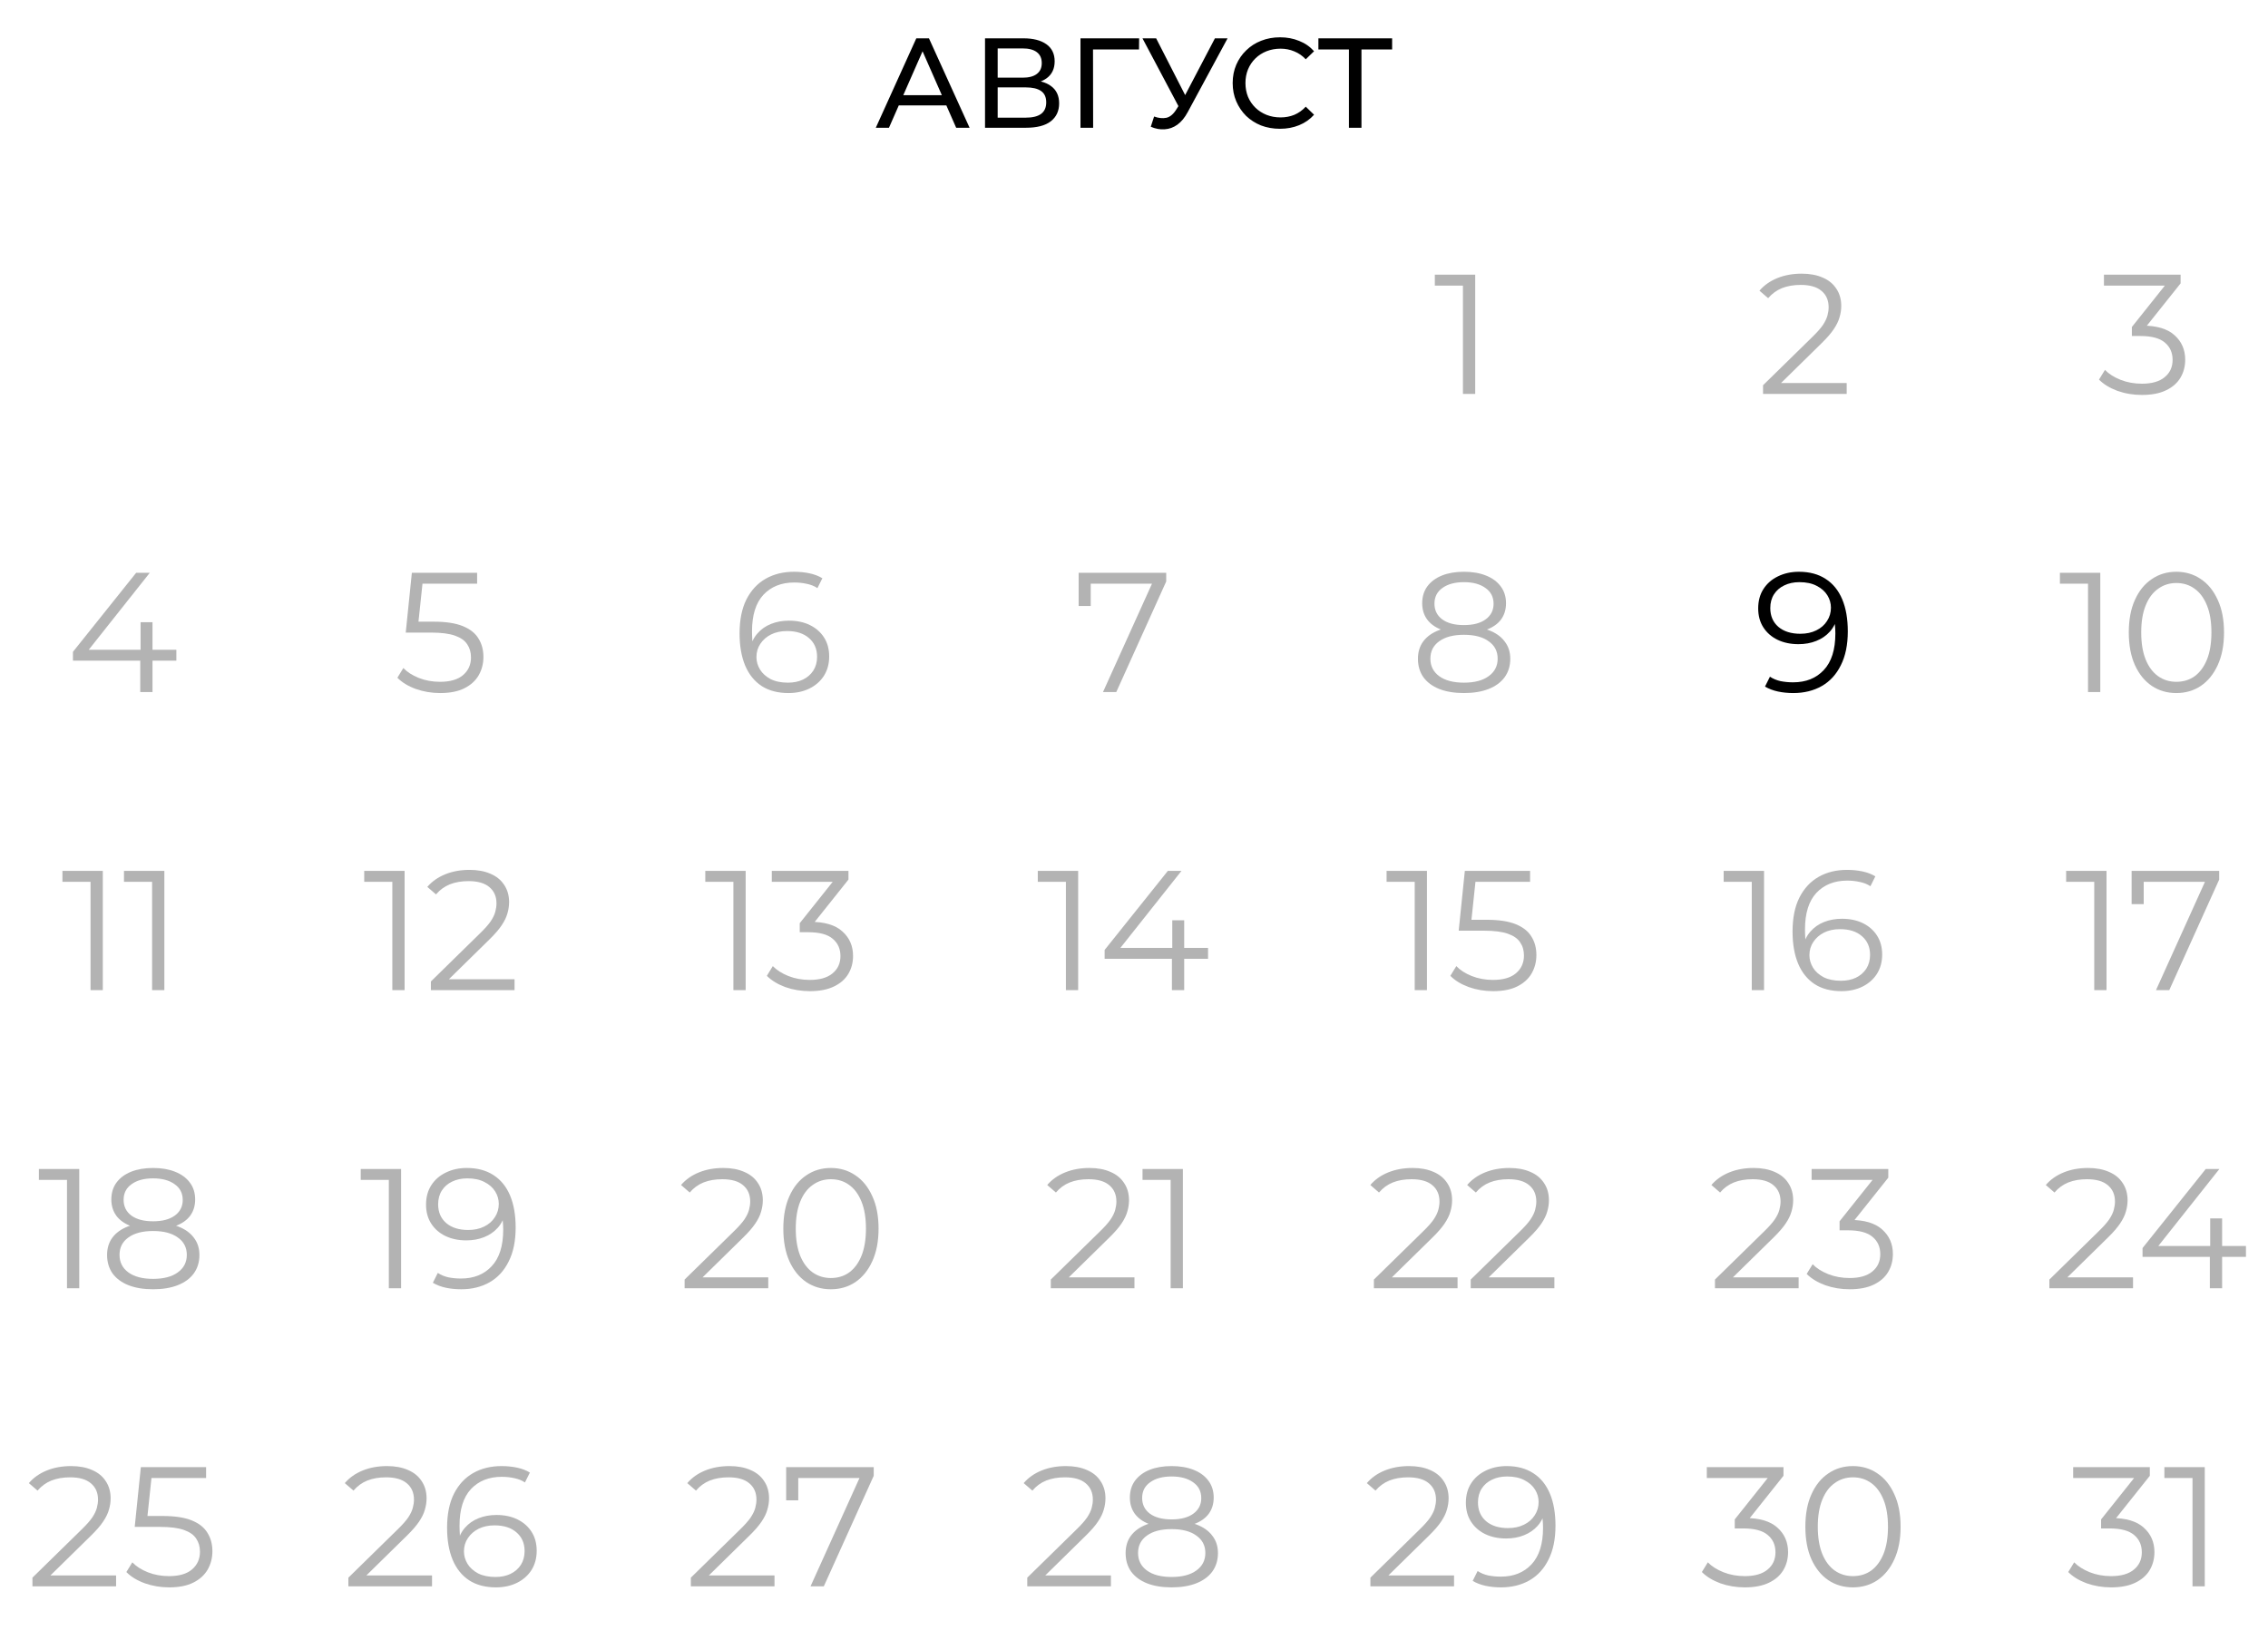 <?xml version="1.0" encoding="UTF-8"?> <svg xmlns="http://www.w3.org/2000/svg" width="213" height="155" viewBox="0 0 213 155" fill="none"><path d="M82.251 12L86.055 3.6H87.243L91.059 12H89.799L86.403 4.272H86.883L83.487 12H82.251ZM83.871 9.9L84.195 8.94H88.923L89.271 9.9H83.871ZM92.509 12V3.6H96.121C97.033 3.6 97.749 3.784 98.269 4.152C98.789 4.52 99.049 5.056 99.049 5.76C99.049 6.448 98.801 6.976 98.305 7.344C97.809 7.704 97.157 7.884 96.349 7.884L96.565 7.524C97.501 7.524 98.217 7.712 98.713 8.088C99.217 8.456 99.469 8.996 99.469 9.708C99.469 10.428 99.205 10.992 98.677 11.4C98.157 11.8 97.381 12 96.349 12H92.509ZM93.697 11.052H96.325C96.965 11.052 97.445 10.936 97.765 10.704C98.093 10.464 98.257 10.1 98.257 9.612C98.257 9.124 98.093 8.768 97.765 8.544C97.445 8.32 96.965 8.208 96.325 8.208H93.697V11.052ZM93.697 7.296H96.037C96.621 7.296 97.065 7.18 97.369 6.948C97.681 6.716 97.837 6.376 97.837 5.928C97.837 5.472 97.681 5.128 97.369 4.896C97.065 4.664 96.621 4.548 96.037 4.548H93.697V7.296ZM101.474 12V3.6H106.982L106.97 4.644H102.362L102.65 4.344L102.662 12H101.474ZM108.388 10.944C108.804 11.096 109.188 11.136 109.54 11.064C109.892 10.984 110.208 10.716 110.488 10.26L110.896 9.612L111.016 9.48L114.1 3.6H115.288L111.556 10.512C111.276 11.04 110.948 11.44 110.572 11.712C110.204 11.976 109.804 12.12 109.372 12.144C108.948 12.176 108.516 12.096 108.076 11.904L108.388 10.944ZM110.98 10.548L107.296 3.6H108.58L111.64 9.588L110.98 10.548ZM120.207 12.096C119.567 12.096 118.975 11.992 118.431 11.784C117.895 11.568 117.427 11.268 117.027 10.884C116.635 10.492 116.327 10.036 116.103 9.516C115.879 8.996 115.767 8.424 115.767 7.8C115.767 7.176 115.879 6.604 116.103 6.084C116.327 5.564 116.639 5.112 117.039 4.728C117.439 4.336 117.907 4.036 118.443 3.828C118.987 3.612 119.579 3.504 120.219 3.504C120.867 3.504 121.463 3.616 122.007 3.84C122.559 4.056 123.027 4.38 123.411 4.812L122.631 5.568C122.311 5.232 121.951 4.984 121.551 4.824C121.151 4.656 120.723 4.572 120.267 4.572C119.795 4.572 119.355 4.652 118.947 4.812C118.547 4.972 118.199 5.196 117.903 5.484C117.607 5.772 117.375 6.116 117.207 6.516C117.047 6.908 116.967 7.336 116.967 7.8C116.967 8.264 117.047 8.696 117.207 9.096C117.375 9.488 117.607 9.828 117.903 10.116C118.199 10.404 118.547 10.628 118.947 10.788C119.355 10.948 119.795 11.028 120.267 11.028C120.723 11.028 121.151 10.948 121.551 10.788C121.951 10.62 122.311 10.364 122.631 10.02L123.411 10.776C123.027 11.208 122.559 11.536 122.007 11.76C121.463 11.984 120.863 12.096 120.207 12.096ZM126.686 12V4.332L126.986 4.644H123.818V3.6H130.742V4.644H127.574L127.862 4.332V12H126.686Z" fill="black"></path><path d="M137.393 37V26.28L137.905 26.824H134.753V25.8H138.545V37H137.393Z" fill="black" fill-opacity="0.3"></path><path d="M165.577 37V36.184L170.233 31.624C170.66 31.208 170.98 30.845 171.193 30.536C171.406 30.216 171.55 29.917 171.625 29.64C171.7 29.363 171.737 29.101 171.737 28.856C171.737 28.205 171.513 27.693 171.065 27.32C170.628 26.947 169.977 26.76 169.113 26.76C168.452 26.76 167.865 26.861 167.353 27.064C166.852 27.267 166.42 27.581 166.057 28.008L165.241 27.304C165.678 26.792 166.238 26.397 166.921 26.12C167.604 25.843 168.366 25.704 169.209 25.704C169.966 25.704 170.622 25.827 171.177 26.072C171.732 26.307 172.158 26.653 172.457 27.112C172.766 27.571 172.921 28.109 172.921 28.728C172.921 29.091 172.868 29.448 172.761 29.8C172.665 30.152 172.484 30.525 172.217 30.92C171.961 31.304 171.582 31.741 171.081 32.232L166.809 36.424L166.489 35.976H173.433V37H165.577Z" fill="black" fill-opacity="0.3"></path><path d="M201.16 37.096C200.35 37.096 199.582 36.968 198.856 36.712C198.142 36.445 197.566 36.093 197.128 35.656L197.688 34.744C198.051 35.117 198.536 35.427 199.144 35.672C199.763 35.917 200.435 36.04 201.16 36.04C202.088 36.04 202.798 35.837 203.288 35.432C203.79 35.027 204.04 34.483 204.04 33.8C204.04 33.117 203.795 32.573 203.304 32.168C202.824 31.763 202.062 31.56 201.016 31.56H200.216V30.712L203.672 26.376L203.832 26.824H197.592V25.8H204.792V26.616L201.336 30.952L200.776 30.584H201.208C202.552 30.584 203.555 30.883 204.216 31.48C204.888 32.077 205.224 32.845 205.224 33.784C205.224 34.413 205.075 34.979 204.776 35.48C204.478 35.981 204.024 36.376 203.416 36.664C202.819 36.952 202.067 37.096 201.16 37.096Z" fill="black" fill-opacity="0.3"></path><path d="M3.046 149V148.184L7.702 143.624C8.129 143.208 8.449 142.845 8.662 142.536C8.875 142.216 9.019 141.917 9.094 141.64C9.169 141.363 9.206 141.101 9.206 140.856C9.206 140.205 8.982 139.693 8.534 139.32C8.097 138.947 7.446 138.76 6.582 138.76C5.921 138.76 5.334 138.861 4.822 139.064C4.321 139.267 3.889 139.581 3.526 140.008L2.71 139.304C3.147 138.792 3.707 138.397 4.39 138.12C5.073 137.843 5.835 137.704 6.678 137.704C7.435 137.704 8.091 137.827 8.646 138.072C9.201 138.307 9.627 138.653 9.926 139.112C10.235 139.571 10.39 140.109 10.39 140.728C10.39 141.091 10.336 141.448 10.23 141.8C10.134 142.152 9.953 142.525 9.686 142.92C9.43 143.304 9.051 143.741 8.55 144.232L4.278 148.424L3.958 147.976H10.902V149H3.046ZM15.884 149.096C15.084 149.096 14.321 148.968 13.596 148.712C12.87 148.445 12.294 148.093 11.868 147.656L12.428 146.744C12.78 147.117 13.26 147.427 13.868 147.672C14.486 147.917 15.153 148.04 15.868 148.04C16.817 148.04 17.537 147.832 18.028 147.416C18.529 146.989 18.78 146.435 18.78 145.752C18.78 145.272 18.662 144.861 18.428 144.52C18.204 144.168 17.82 143.896 17.276 143.704C16.732 143.512 15.985 143.416 15.036 143.416H12.652L13.228 137.8H19.356V138.824H13.692L14.284 138.264L13.788 142.968L13.196 142.392H15.292C16.422 142.392 17.329 142.531 18.012 142.808C18.694 143.085 19.185 143.475 19.484 143.976C19.793 144.467 19.948 145.043 19.948 145.704C19.948 146.333 19.798 146.909 19.5 147.432C19.201 147.944 18.753 148.349 18.156 148.648C17.558 148.947 16.801 149.096 15.884 149.096Z" fill="black" fill-opacity="0.3"></path><path d="M32.718 149V148.184L37.374 143.624C37.8 143.208 38.12 142.845 38.334 142.536C38.547 142.216 38.691 141.917 38.766 141.64C38.84 141.363 38.878 141.101 38.878 140.856C38.878 140.205 38.654 139.693 38.206 139.32C37.768 138.947 37.118 138.76 36.254 138.76C35.592 138.76 35.006 138.861 34.494 139.064C33.992 139.267 33.56 139.581 33.198 140.008L32.382 139.304C32.819 138.792 33.379 138.397 34.062 138.12C34.744 137.843 35.507 137.704 36.35 137.704C37.107 137.704 37.763 137.827 38.318 138.072C38.872 138.307 39.299 138.653 39.598 139.112C39.907 139.571 40.062 140.109 40.062 140.728C40.062 141.091 40.008 141.448 39.902 141.8C39.806 142.152 39.624 142.525 39.358 142.92C39.102 143.304 38.723 143.741 38.222 144.232L33.95 148.424L33.63 147.976H40.574V149H32.718ZM46.58 149.096C45.588 149.096 44.751 148.877 44.068 148.44C43.386 147.992 42.868 147.352 42.516 146.52C42.164 145.677 41.988 144.669 41.988 143.496C41.988 142.227 42.202 141.165 42.628 140.312C43.066 139.448 43.668 138.797 44.436 138.36C45.204 137.923 46.095 137.704 47.108 137.704C47.61 137.704 48.09 137.752 48.548 137.848C49.007 137.944 49.412 138.099 49.764 138.312L49.3 139.24C49.012 139.048 48.682 138.915 48.308 138.84C47.935 138.755 47.54 138.712 47.124 138.712C45.919 138.712 44.954 139.096 44.228 139.864C43.514 140.632 43.156 141.779 43.156 143.304C43.156 143.539 43.167 143.832 43.188 144.184C43.22 144.525 43.284 144.867 43.38 145.208L42.98 144.904C43.098 144.349 43.327 143.88 43.668 143.496C44.01 143.101 44.436 142.803 44.948 142.6C45.46 142.397 46.02 142.296 46.628 142.296C47.375 142.296 48.031 142.435 48.596 142.712C49.162 142.989 49.604 143.379 49.924 143.88C50.244 144.381 50.404 144.973 50.404 145.656C50.404 146.349 50.239 146.957 49.908 147.48C49.578 147.992 49.119 148.392 48.532 148.68C47.956 148.957 47.306 149.096 46.58 149.096ZM46.532 148.12C47.066 148.12 47.535 148.024 47.94 147.832C48.356 147.629 48.682 147.347 48.916 146.984C49.151 146.611 49.268 146.179 49.268 145.688C49.268 144.952 49.012 144.365 48.5 143.928C47.999 143.491 47.316 143.272 46.452 143.272C45.876 143.272 45.375 143.379 44.948 143.592C44.522 143.805 44.186 144.099 43.94 144.472C43.695 144.835 43.572 145.251 43.572 145.72C43.572 146.125 43.684 146.515 43.908 146.888C44.132 147.251 44.463 147.549 44.9 147.784C45.348 148.008 45.892 148.12 46.532 148.12Z" fill="black" fill-opacity="0.3"></path><path d="M64.882 149V148.184L69.538 143.624C69.965 143.208 70.284 142.845 70.498 142.536C70.711 142.216 70.855 141.917 70.93 141.64C71.004 141.363 71.042 141.101 71.042 140.856C71.042 140.205 70.818 139.693 70.37 139.32C69.933 138.947 69.282 138.76 68.418 138.76C67.757 138.76 67.17 138.861 66.658 139.064C66.156 139.267 65.725 139.581 65.362 140.008L64.546 139.304C64.983 138.792 65.543 138.397 66.226 138.12C66.909 137.843 67.671 137.704 68.514 137.704C69.271 137.704 69.927 137.827 70.482 138.072C71.037 138.307 71.463 138.653 71.762 139.112C72.071 139.571 72.226 140.109 72.226 140.728C72.226 141.091 72.172 141.448 72.066 141.8C71.97 142.152 71.788 142.525 71.522 142.92C71.266 143.304 70.887 143.741 70.386 144.232L66.114 148.424L65.794 147.976H72.738V149H64.882ZM76.12 149L80.952 138.312L81.304 138.824H74.376L74.968 138.264V140.92H73.832V137.8H82.056V138.616L77.368 149H76.12Z" fill="black" fill-opacity="0.3"></path><path d="M96.476 149V148.184L101.132 143.624C101.558 143.208 101.878 142.845 102.092 142.536C102.305 142.216 102.449 141.917 102.524 141.64C102.598 141.363 102.636 141.101 102.636 140.856C102.636 140.205 102.412 139.693 101.964 139.32C101.526 138.947 100.876 138.76 100.012 138.76C99.35 138.76 98.764 138.861 98.252 139.064C97.75 139.267 97.318 139.581 96.956 140.008L96.14 139.304C96.577 138.792 97.137 138.397 97.82 138.12C98.502 137.843 99.265 137.704 100.108 137.704C100.865 137.704 101.521 137.827 102.076 138.072C102.63 138.307 103.057 138.653 103.356 139.112C103.665 139.571 103.82 140.109 103.82 140.728C103.82 141.091 103.766 141.448 103.66 141.8C103.564 142.152 103.382 142.525 103.116 142.92C102.86 143.304 102.481 143.741 101.98 144.232L97.708 148.424L97.388 147.976H104.332V149H96.476ZM110.033 149.096C109.137 149.096 108.364 148.968 107.713 148.712C107.073 148.456 106.577 148.088 106.225 147.608C105.884 147.117 105.713 146.541 105.713 145.88C105.713 145.24 105.879 144.696 106.209 144.248C106.551 143.789 107.041 143.437 107.681 143.192C108.332 142.947 109.116 142.824 110.033 142.824C110.94 142.824 111.719 142.947 112.369 143.192C113.02 143.437 113.516 143.789 113.857 144.248C114.209 144.696 114.385 145.24 114.385 145.88C114.385 146.541 114.209 147.117 113.857 147.608C113.505 148.088 113.004 148.456 112.353 148.712C111.703 148.968 110.929 149.096 110.033 149.096ZM110.033 148.12C111.025 148.12 111.799 147.917 112.353 147.512C112.919 147.107 113.201 146.557 113.201 145.864C113.201 145.171 112.919 144.627 112.353 144.232C111.799 143.827 111.025 143.624 110.033 143.624C109.041 143.624 108.268 143.827 107.713 144.232C107.159 144.627 106.881 145.171 106.881 145.864C106.881 146.557 107.159 147.107 107.713 147.512C108.268 147.917 109.041 148.12 110.033 148.12ZM110.033 143.48C109.201 143.48 108.492 143.368 107.905 143.144C107.329 142.92 106.887 142.6 106.577 142.184C106.268 141.757 106.113 141.251 106.113 140.664C106.113 140.045 106.273 139.517 106.593 139.08C106.924 138.632 107.383 138.291 107.969 138.056C108.556 137.821 109.244 137.704 110.033 137.704C110.823 137.704 111.511 137.821 112.097 138.056C112.695 138.291 113.159 138.632 113.489 139.08C113.82 139.517 113.985 140.045 113.985 140.664C113.985 141.251 113.831 141.757 113.521 142.184C113.212 142.6 112.759 142.92 112.161 143.144C111.575 143.368 110.865 143.48 110.033 143.48ZM110.033 142.712C110.908 142.712 111.591 142.531 112.081 142.168C112.572 141.805 112.817 141.32 112.817 140.712C112.817 140.072 112.561 139.576 112.049 139.224C111.548 138.861 110.876 138.68 110.033 138.68C109.191 138.68 108.519 138.861 108.017 139.224C107.516 139.576 107.265 140.067 107.265 140.696C107.265 141.315 107.505 141.805 107.985 142.168C108.476 142.531 109.159 142.712 110.033 142.712Z" fill="black" fill-opacity="0.3"></path><path d="M128.702 149V148.184L133.358 143.624C133.785 143.208 134.105 142.845 134.318 142.536C134.531 142.216 134.675 141.917 134.75 141.64C134.825 141.363 134.862 141.101 134.862 140.856C134.862 140.205 134.638 139.693 134.19 139.32C133.753 138.947 133.102 138.76 132.238 138.76C131.577 138.76 130.99 138.861 130.478 139.064C129.977 139.267 129.545 139.581 129.182 140.008L128.366 139.304C128.803 138.792 129.363 138.397 130.046 138.12C130.729 137.843 131.491 137.704 132.334 137.704C133.091 137.704 133.747 137.827 134.302 138.072C134.857 138.307 135.283 138.653 135.582 139.112C135.891 139.571 136.046 140.109 136.046 140.728C136.046 141.091 135.993 141.448 135.886 141.8C135.79 142.152 135.609 142.525 135.342 142.92C135.086 143.304 134.707 143.741 134.206 144.232L129.934 148.424L129.614 147.976H136.558V149H128.702ZM141.492 137.704C142.484 137.704 143.321 137.928 144.004 138.376C144.687 138.813 145.204 139.448 145.556 140.28C145.908 141.112 146.084 142.12 146.084 143.304C146.084 144.563 145.865 145.624 145.428 146.488C145.001 147.352 144.404 148.003 143.636 148.44C142.868 148.877 141.977 149.096 140.964 149.096C140.463 149.096 139.983 149.048 139.524 148.952C139.076 148.856 138.671 148.701 138.308 148.488L138.772 147.56C139.06 147.752 139.391 147.891 139.764 147.976C140.148 148.051 140.543 148.088 140.948 148.088C142.153 148.088 143.113 147.704 143.828 146.936C144.553 146.168 144.916 145.021 144.916 143.496C144.916 143.251 144.9 142.957 144.868 142.616C144.847 142.275 144.788 141.933 144.692 141.592L145.092 141.896C144.985 142.451 144.756 142.925 144.404 143.32C144.063 143.704 143.636 143.997 143.124 144.2C142.623 144.403 142.063 144.504 141.444 144.504C140.708 144.504 140.052 144.365 139.476 144.088C138.911 143.811 138.468 143.421 138.148 142.92C137.828 142.419 137.668 141.827 137.668 141.144C137.668 140.44 137.833 139.832 138.164 139.32C138.495 138.808 138.948 138.413 139.524 138.136C140.111 137.848 140.767 137.704 141.492 137.704ZM141.54 138.68C141.007 138.68 140.532 138.781 140.116 138.984C139.711 139.176 139.391 139.453 139.156 139.816C138.921 140.179 138.804 140.611 138.804 141.112C138.804 141.848 139.055 142.435 139.556 142.872C140.068 143.309 140.756 143.528 141.62 143.528C142.196 143.528 142.697 143.421 143.124 143.208C143.561 142.995 143.897 142.701 144.132 142.328C144.377 141.955 144.5 141.539 144.5 141.08C144.5 140.664 144.388 140.275 144.164 139.912C143.94 139.549 143.609 139.256 143.172 139.032C142.735 138.797 142.191 138.68 141.54 138.68Z" fill="black" fill-opacity="0.3"></path><path d="M163.864 149.096C163.053 149.096 162.285 148.968 161.56 148.712C160.845 148.445 160.269 148.093 159.832 147.656L160.392 146.744C160.754 147.117 161.24 147.427 161.848 147.672C162.466 147.917 163.138 148.04 163.864 148.04C164.792 148.04 165.501 147.837 165.992 147.432C166.493 147.027 166.744 146.483 166.744 145.8C166.744 145.117 166.498 144.573 166.008 144.168C165.528 143.763 164.765 143.56 163.72 143.56H162.92V142.712L166.376 138.376L166.536 138.824H160.296V137.8H167.496V138.616L164.04 142.952L163.48 142.584H163.911C165.256 142.584 166.258 142.883 166.92 143.48C167.592 144.077 167.928 144.845 167.928 145.784C167.928 146.413 167.778 146.979 167.48 147.48C167.181 147.981 166.728 148.376 166.12 148.664C165.522 148.952 164.77 149.096 163.864 149.096ZM174.015 149.096C173.151 149.096 172.383 148.872 171.711 148.424C171.039 147.965 170.511 147.315 170.127 146.472C169.743 145.619 169.551 144.595 169.551 143.4C169.551 142.205 169.743 141.187 170.127 140.344C170.511 139.491 171.039 138.84 171.711 138.392C172.383 137.933 173.151 137.704 174.015 137.704C174.879 137.704 175.647 137.933 176.319 138.392C176.991 138.84 177.519 139.491 177.903 140.344C178.297 141.187 178.495 142.205 178.495 143.4C178.495 144.595 178.297 145.619 177.903 146.472C177.519 147.315 176.991 147.965 176.319 148.424C175.647 148.872 174.879 149.096 174.015 149.096ZM174.015 148.04C174.676 148.04 175.252 147.864 175.743 147.512C176.233 147.149 176.617 146.627 176.895 145.944C177.172 145.251 177.311 144.403 177.311 143.4C177.311 142.397 177.172 141.555 176.895 140.872C176.617 140.179 176.233 139.656 175.743 139.304C175.252 138.941 174.676 138.76 174.015 138.76C173.375 138.76 172.804 138.941 172.303 139.304C171.801 139.656 171.412 140.179 171.135 140.872C170.857 141.555 170.719 142.397 170.719 143.4C170.719 144.403 170.857 145.251 171.135 145.944C171.412 146.627 171.801 147.149 172.303 147.512C172.804 147.864 173.375 148.04 174.015 148.04Z" fill="black" fill-opacity="0.3"></path><path d="M198.27 149.096C197.459 149.096 196.691 148.968 195.966 148.712C195.251 148.445 194.675 148.093 194.238 147.656L194.798 146.744C195.16 147.117 195.646 147.427 196.254 147.672C196.872 147.917 197.544 148.04 198.27 148.04C199.198 148.04 199.907 147.837 200.398 147.432C200.899 147.027 201.15 146.483 201.15 145.8C201.15 145.117 200.904 144.573 200.414 144.168C199.934 143.763 199.171 143.56 198.126 143.56H197.326V142.712L200.782 138.376L200.942 138.824H194.702V137.8H201.902V138.616L198.446 142.952L197.886 142.584H198.318C199.662 142.584 200.664 142.883 201.326 143.48C201.998 144.077 202.334 144.845 202.334 145.784C202.334 146.413 202.184 146.979 201.886 147.48C201.587 147.981 201.134 148.376 200.526 148.664C199.928 148.952 199.176 149.096 198.27 149.096ZM205.909 149V138.28L206.421 138.824H203.269V137.8H207.061V149H205.909Z" fill="black" fill-opacity="0.3"></path><path d="M6.292 121V110.28L6.804 110.824H3.652V109.8H7.444V121H6.292ZM14.377 121.096C13.481 121.096 12.708 120.968 12.057 120.712C11.417 120.456 10.921 120.088 10.569 119.608C10.228 119.117 10.057 118.541 10.057 117.88C10.057 117.24 10.222 116.696 10.553 116.248C10.894 115.789 11.385 115.437 12.025 115.192C12.676 114.947 13.46 114.824 14.377 114.824C15.284 114.824 16.062 114.947 16.713 115.192C17.364 115.437 17.86 115.789 18.201 116.248C18.553 116.696 18.729 117.24 18.729 117.88C18.729 118.541 18.553 119.117 18.201 119.608C17.849 120.088 17.348 120.456 16.697 120.712C16.046 120.968 15.273 121.096 14.377 121.096ZM14.377 120.12C15.369 120.12 16.142 119.917 16.697 119.512C17.262 119.107 17.545 118.557 17.545 117.864C17.545 117.171 17.262 116.627 16.697 116.232C16.142 115.827 15.369 115.624 14.377 115.624C13.385 115.624 12.612 115.827 12.057 116.232C11.502 116.627 11.225 117.171 11.225 117.864C11.225 118.557 11.502 119.107 12.057 119.512C12.612 119.917 13.385 120.12 14.377 120.12ZM14.377 115.48C13.545 115.48 12.836 115.368 12.249 115.144C11.673 114.92 11.23 114.6 10.921 114.184C10.612 113.757 10.457 113.251 10.457 112.664C10.457 112.045 10.617 111.517 10.937 111.08C11.268 110.632 11.726 110.291 12.313 110.056C12.9 109.821 13.588 109.704 14.377 109.704C15.166 109.704 15.854 109.821 16.441 110.056C17.038 110.291 17.502 110.632 17.833 111.08C18.164 111.517 18.329 112.045 18.329 112.664C18.329 113.251 18.174 113.757 17.865 114.184C17.556 114.6 17.102 114.92 16.505 115.144C15.918 115.368 15.209 115.48 14.377 115.48ZM14.377 114.712C15.252 114.712 15.934 114.531 16.425 114.168C16.916 113.805 17.161 113.32 17.161 112.712C17.161 112.072 16.905 111.576 16.393 111.224C15.892 110.861 15.22 110.68 14.377 110.68C13.534 110.68 12.862 110.861 12.361 111.224C11.86 111.576 11.609 112.067 11.609 112.696C11.609 113.315 11.849 113.805 12.329 114.168C12.82 114.531 13.502 114.712 14.377 114.712Z" fill="black" fill-opacity="0.3"></path><path d="M36.518 121V110.28L37.03 110.824H33.878V109.8H37.67V121H36.518ZM43.836 109.704C44.828 109.704 45.665 109.928 46.348 110.376C47.03 110.813 47.548 111.448 47.9 112.28C48.252 113.112 48.428 114.12 48.428 115.304C48.428 116.563 48.209 117.624 47.772 118.488C47.345 119.352 46.748 120.003 45.98 120.44C45.212 120.877 44.321 121.096 43.308 121.096C42.806 121.096 42.326 121.048 41.868 120.952C41.42 120.856 41.014 120.701 40.652 120.488L41.116 119.56C41.404 119.752 41.734 119.891 42.108 119.976C42.492 120.051 42.886 120.088 43.292 120.088C44.497 120.088 45.457 119.704 46.172 118.936C46.897 118.168 47.26 117.021 47.26 115.496C47.26 115.251 47.244 114.957 47.212 114.616C47.19 114.275 47.132 113.933 47.036 113.592L47.436 113.896C47.329 114.451 47.1 114.925 46.748 115.32C46.406 115.704 45.98 115.997 45.468 116.2C44.966 116.403 44.406 116.504 43.788 116.504C43.052 116.504 42.396 116.365 41.82 116.088C41.254 115.811 40.812 115.421 40.492 114.92C40.172 114.419 40.012 113.827 40.012 113.144C40.012 112.44 40.177 111.832 40.508 111.32C40.838 110.808 41.292 110.413 41.868 110.136C42.454 109.848 43.11 109.704 43.836 109.704ZM43.884 110.68C43.35 110.68 42.876 110.781 42.46 110.984C42.054 111.176 41.734 111.453 41.5 111.816C41.265 112.179 41.148 112.611 41.148 113.112C41.148 113.848 41.398 114.435 41.9 114.872C42.412 115.309 43.1 115.528 43.964 115.528C44.54 115.528 45.041 115.421 45.468 115.208C45.905 114.995 46.241 114.701 46.476 114.328C46.721 113.955 46.844 113.539 46.844 113.08C46.844 112.664 46.732 112.275 46.508 111.912C46.284 111.549 45.953 111.256 45.516 111.032C45.078 110.797 44.534 110.68 43.884 110.68Z" fill="black" fill-opacity="0.3"></path><path d="M64.296 121V120.184L68.952 115.624C69.379 115.208 69.698 114.845 69.912 114.536C70.125 114.216 70.269 113.917 70.344 113.64C70.418 113.363 70.456 113.101 70.456 112.856C70.456 112.205 70.232 111.693 69.784 111.32C69.347 110.947 68.696 110.76 67.832 110.76C67.171 110.76 66.584 110.861 66.072 111.064C65.57 111.267 65.138 111.581 64.776 112.008L63.96 111.304C64.397 110.792 64.957 110.397 65.64 110.12C66.323 109.843 67.085 109.704 67.928 109.704C68.685 109.704 69.341 109.827 69.896 110.072C70.451 110.307 70.877 110.653 71.176 111.112C71.485 111.571 71.64 112.109 71.64 112.728C71.64 113.091 71.587 113.448 71.48 113.8C71.384 114.152 71.203 114.525 70.936 114.92C70.68 115.304 70.301 115.741 69.8 116.232L65.528 120.424L65.208 119.976H72.152V121H64.296ZM78.03 121.096C77.166 121.096 76.398 120.872 75.726 120.424C75.054 119.965 74.526 119.315 74.142 118.472C73.758 117.619 73.566 116.595 73.566 115.4C73.566 114.205 73.758 113.187 74.142 112.344C74.526 111.491 75.054 110.84 75.726 110.392C76.398 109.933 77.166 109.704 78.03 109.704C78.894 109.704 79.662 109.933 80.334 110.392C81.006 110.84 81.534 111.491 81.918 112.344C82.313 113.187 82.51 114.205 82.51 115.4C82.51 116.595 82.313 117.619 81.918 118.472C81.534 119.315 81.006 119.965 80.334 120.424C79.662 120.872 78.894 121.096 78.03 121.096ZM78.03 120.04C78.692 120.04 79.268 119.864 79.758 119.512C80.249 119.149 80.633 118.627 80.91 117.944C81.188 117.251 81.326 116.403 81.326 115.4C81.326 114.397 81.188 113.555 80.91 112.872C80.633 112.179 80.249 111.656 79.758 111.304C79.268 110.941 78.692 110.76 78.03 110.76C77.39 110.76 76.82 110.941 76.318 111.304C75.817 111.656 75.428 112.179 75.15 112.872C74.873 113.555 74.734 114.397 74.734 115.4C74.734 116.403 74.873 117.251 75.15 117.944C75.428 118.627 75.817 119.149 76.318 119.512C76.82 119.864 77.39 120.04 78.03 120.04Z" fill="black" fill-opacity="0.3"></path><path d="M98.686 121V120.184L103.343 115.624C103.769 115.208 104.089 114.845 104.303 114.536C104.516 114.216 104.66 113.917 104.735 113.64C104.809 113.363 104.847 113.101 104.847 112.856C104.847 112.205 104.623 111.693 104.175 111.32C103.737 110.947 103.087 110.76 102.223 110.76C101.561 110.76 100.975 110.861 100.463 111.064C99.961 111.267 99.529 111.581 99.166 112.008L98.35 111.304C98.788 110.792 99.348 110.397 100.031 110.12C100.713 109.843 101.476 109.704 102.319 109.704C103.076 109.704 103.732 109.827 104.287 110.072C104.841 110.307 105.268 110.653 105.567 111.112C105.876 111.571 106.031 112.109 106.031 112.728C106.031 113.091 105.977 113.448 105.871 113.8C105.775 114.152 105.593 114.525 105.327 114.92C105.071 115.304 104.692 115.741 104.191 116.232L99.918 120.424L99.599 119.976H106.543V121H98.686ZM109.94 121V110.28L110.452 110.824H107.3V109.8H111.092V121H109.94Z" fill="black" fill-opacity="0.3"></path><path d="M129.03 121V120.184L133.686 115.624C134.113 115.208 134.433 114.845 134.646 114.536C134.86 114.216 135.004 113.917 135.078 113.64C135.153 113.363 135.19 113.101 135.19 112.856C135.19 112.205 134.966 111.693 134.518 111.32C134.081 110.947 133.43 110.76 132.566 110.76C131.905 110.76 131.318 110.861 130.806 111.064C130.305 111.267 129.873 111.581 129.51 112.008L128.694 111.304C129.132 110.792 129.692 110.397 130.374 110.12C131.057 109.843 131.82 109.704 132.662 109.704C133.42 109.704 134.076 109.827 134.63 110.072C135.185 110.307 135.612 110.653 135.91 111.112C136.22 111.571 136.374 112.109 136.374 112.728C136.374 113.091 136.321 113.448 136.214 113.8C136.118 114.152 135.937 114.525 135.67 114.92C135.414 115.304 135.036 115.741 134.534 116.232L130.262 120.424L129.942 119.976H136.886V121H129.03ZM138.124 121V120.184L142.78 115.624C143.207 115.208 143.527 114.845 143.74 114.536C143.953 114.216 144.097 113.917 144.172 113.64C144.247 113.363 144.284 113.101 144.284 112.856C144.284 112.205 144.06 111.693 143.612 111.32C143.175 110.947 142.524 110.76 141.66 110.76C140.999 110.76 140.412 110.861 139.9 111.064C139.399 111.267 138.967 111.581 138.604 112.008L137.788 111.304C138.225 110.792 138.785 110.397 139.468 110.12C140.151 109.843 140.913 109.704 141.756 109.704C142.513 109.704 143.169 109.827 143.724 110.072C144.279 110.307 144.705 110.653 145.004 111.112C145.313 111.571 145.468 112.109 145.468 112.728C145.468 113.091 145.415 113.448 145.308 113.8C145.212 114.152 145.031 114.525 144.764 114.92C144.508 115.304 144.129 115.741 143.628 116.232L139.356 120.424L139.036 119.976H145.98V121H138.124Z" fill="black" fill-opacity="0.3"></path><path d="M161.062 121V120.184L165.718 115.624C166.144 115.208 166.464 114.845 166.678 114.536C166.891 114.216 167.035 113.917 167.11 113.64C167.184 113.363 167.222 113.101 167.222 112.856C167.222 112.205 166.998 111.693 166.55 111.32C166.112 110.947 165.462 110.76 164.598 110.76C163.936 110.76 163.35 110.861 162.838 111.064C162.336 111.267 161.904 111.581 161.542 112.008L160.726 111.304C161.163 110.792 161.723 110.397 162.406 110.12C163.088 109.843 163.851 109.704 164.694 109.704C165.451 109.704 166.107 109.827 166.662 110.072C167.216 110.307 167.643 110.653 167.942 111.112C168.251 111.571 168.406 112.109 168.406 112.728C168.406 113.091 168.352 113.448 168.246 113.8C168.15 114.152 167.968 114.525 167.702 114.92C167.446 115.304 167.067 115.741 166.566 116.232L162.294 120.424L161.974 119.976H168.918V121H161.062ZM173.707 121.096C172.897 121.096 172.129 120.968 171.403 120.712C170.689 120.445 170.113 120.093 169.675 119.656L170.235 118.744C170.598 119.117 171.083 119.427 171.691 119.672C172.31 119.917 172.982 120.04 173.707 120.04C174.635 120.04 175.345 119.837 175.835 119.432C176.337 119.027 176.587 118.483 176.587 117.8C176.587 117.117 176.342 116.573 175.851 116.168C175.371 115.763 174.609 115.56 173.563 115.56H172.763V114.712L176.219 110.376L176.379 110.824H170.139V109.8H177.339V110.616L173.883 114.952L173.323 114.584H173.755C175.099 114.584 176.102 114.883 176.763 115.48C177.435 116.077 177.771 116.845 177.771 117.784C177.771 118.413 177.622 118.979 177.323 119.48C177.025 119.981 176.571 120.376 175.963 120.664C175.366 120.952 174.614 121.096 173.707 121.096Z" fill="black" fill-opacity="0.3"></path><path d="M192.468 121V120.184L197.124 115.624C197.55 115.208 197.87 114.845 198.084 114.536C198.297 114.216 198.441 113.917 198.516 113.64C198.59 113.363 198.628 113.101 198.628 112.856C198.628 112.205 198.404 111.693 197.956 111.32C197.518 110.947 196.868 110.76 196.004 110.76C195.342 110.76 194.756 110.861 194.244 111.064C193.742 111.267 193.31 111.581 192.948 112.008L192.132 111.304C192.569 110.792 193.129 110.397 193.812 110.12C194.494 109.843 195.257 109.704 196.1 109.704C196.857 109.704 197.513 109.827 198.068 110.072C198.622 110.307 199.049 110.653 199.348 111.112C199.657 111.571 199.812 112.109 199.812 112.728C199.812 113.091 199.758 113.448 199.652 113.8C199.556 114.152 199.374 114.525 199.108 114.92C198.852 115.304 198.473 115.741 197.972 116.232L193.7 120.424L193.38 119.976H200.324V121H192.468ZM201.218 118.056V117.224L207.154 109.8H208.434L202.546 117.224L201.922 117.032H210.93V118.056H201.218ZM207.538 121V118.056L207.57 117.032V114.44H208.69V121H207.538Z" fill="black" fill-opacity="0.3"></path><path d="M8.503 93V82.28L9.015 82.824H5.863V81.8H9.655V93H8.503ZM14.284 93V82.28L14.796 82.824H11.644V81.8H15.436V93H14.284Z" fill="black" fill-opacity="0.3"></path><path d="M36.846 93V82.28L37.358 82.824H34.206V81.8H37.998V93H36.846ZM40.468 93V92.184L45.124 87.624C45.55 87.208 45.87 86.845 46.084 86.536C46.297 86.216 46.441 85.917 46.516 85.64C46.59 85.363 46.628 85.101 46.628 84.856C46.628 84.205 46.404 83.693 45.956 83.32C45.518 82.947 44.868 82.76 44.004 82.76C43.342 82.76 42.756 82.861 42.244 83.064C41.742 83.267 41.31 83.581 40.948 84.008L40.132 83.304C40.569 82.792 41.129 82.397 41.812 82.12C42.494 81.843 43.257 81.704 44.1 81.704C44.857 81.704 45.513 81.827 46.068 82.072C46.622 82.307 47.049 82.653 47.348 83.112C47.657 83.571 47.812 84.109 47.812 84.728C47.812 85.091 47.758 85.448 47.652 85.8C47.556 86.152 47.374 86.525 47.108 86.92C46.852 87.304 46.473 87.741 45.972 88.232L41.7 92.424L41.38 91.976H48.324V93H40.468Z" fill="black" fill-opacity="0.3"></path><path d="M68.878 93V82.28L69.39 82.824H66.238V81.8H70.03V93H68.878ZM76.051 93.096C75.24 93.096 74.472 92.968 73.747 92.712C73.032 92.445 72.456 92.093 72.019 91.656L72.579 90.744C72.942 91.117 73.427 91.427 74.035 91.672C74.654 91.917 75.326 92.04 76.051 92.04C76.979 92.04 77.688 91.837 78.179 91.432C78.68 91.027 78.931 90.483 78.931 89.8C78.931 89.117 78.686 88.573 78.195 88.168C77.715 87.763 76.952 87.56 75.907 87.56H75.107V86.712L78.563 82.376L78.723 82.824H72.483V81.8H79.683V82.616L76.227 86.952L75.667 86.584H76.099C77.443 86.584 78.446 86.883 79.107 87.48C79.779 88.077 80.115 88.845 80.115 89.784C80.115 90.413 79.966 90.979 79.667 91.48C79.368 91.981 78.915 92.376 78.307 92.664C77.71 92.952 76.958 93.096 76.051 93.096Z" fill="black" fill-opacity="0.3"></path><path d="M100.104 93V82.28L100.616 82.824H97.464V81.8H101.256V93H100.104ZM103.742 90.056V89.224L109.678 81.8H110.958L105.07 89.224L104.446 89.032H113.454V90.056H103.742ZM110.062 93V90.056L110.094 89.032V86.44H111.214V93H110.062Z" fill="black" fill-opacity="0.3"></path><path d="M132.862 93V82.28L133.374 82.824H130.222V81.8H134.014V93H132.862ZM140.227 93.096C139.427 93.096 138.665 92.968 137.939 92.712C137.214 92.445 136.638 92.093 136.211 91.656L136.771 90.744C137.123 91.117 137.603 91.427 138.211 91.672C138.83 91.917 139.497 92.04 140.211 92.04C141.161 92.04 141.881 91.832 142.371 91.416C142.873 90.989 143.123 90.435 143.123 89.752C143.123 89.272 143.006 88.861 142.771 88.52C142.547 88.168 142.163 87.896 141.619 87.704C141.075 87.512 140.329 87.416 139.379 87.416H136.995L137.571 81.8H143.699V82.824H138.035L138.627 82.264L138.131 86.968L137.539 86.392H139.635C140.766 86.392 141.673 86.531 142.355 86.808C143.038 87.085 143.529 87.475 143.827 87.976C144.137 88.467 144.291 89.043 144.291 89.704C144.291 90.333 144.142 90.909 143.843 91.432C143.545 91.944 143.097 92.349 142.499 92.648C141.902 92.947 141.145 93.096 140.227 93.096Z" fill="black" fill-opacity="0.3"></path><path d="M164.518 93V82.28L165.03 82.824H161.878V81.8H165.67V93H164.518ZM172.94 93.096C171.948 93.096 171.11 92.877 170.428 92.44C169.745 91.992 169.228 91.352 168.876 90.52C168.524 89.677 168.348 88.669 168.348 87.496C168.348 86.227 168.561 85.165 168.988 84.312C169.425 83.448 170.028 82.797 170.796 82.36C171.564 81.923 172.454 81.704 173.468 81.704C173.969 81.704 174.449 81.752 174.908 81.848C175.366 81.944 175.772 82.099 176.124 82.312L175.66 83.24C175.372 83.048 175.041 82.915 174.668 82.84C174.294 82.755 173.9 82.712 173.484 82.712C172.278 82.712 171.313 83.096 170.588 83.864C169.873 84.632 169.516 85.779 169.516 87.304C169.516 87.539 169.526 87.832 169.548 88.184C169.58 88.525 169.644 88.867 169.74 89.208L169.34 88.904C169.457 88.349 169.686 87.88 170.028 87.496C170.369 87.101 170.796 86.803 171.308 86.6C171.82 86.397 172.38 86.296 172.988 86.296C173.734 86.296 174.39 86.435 174.956 86.712C175.521 86.989 175.964 87.379 176.284 87.88C176.604 88.381 176.764 88.973 176.764 89.656C176.764 90.349 176.598 90.957 176.268 91.48C175.937 91.992 175.478 92.392 174.892 92.68C174.316 92.957 173.665 93.096 172.94 93.096ZM172.892 92.12C173.425 92.12 173.894 92.024 174.3 91.832C174.716 91.629 175.041 91.347 175.276 90.984C175.51 90.611 175.628 90.179 175.628 89.688C175.628 88.952 175.372 88.365 174.86 87.928C174.358 87.491 173.676 87.272 172.812 87.272C172.236 87.272 171.734 87.379 171.308 87.592C170.881 87.805 170.545 88.099 170.3 88.472C170.054 88.835 169.932 89.251 169.932 89.72C169.932 90.125 170.044 90.515 170.268 90.888C170.492 91.251 170.822 91.549 171.26 91.784C171.708 92.008 172.252 92.12 172.892 92.12Z" fill="black" fill-opacity="0.3"></path><path d="M196.682 93V82.28L197.194 82.824H194.042V81.8H197.834V93H196.682ZM202.48 93L207.312 82.312L207.664 82.824H200.736L201.328 82.264V84.92H200.192V81.8H208.416V82.616L203.728 93H202.48Z" fill="black" fill-opacity="0.3"></path><path d="M6.851 62.056V61.224L12.787 53.8H14.067L8.179 61.224L7.555 61.032H16.563V62.056H6.851ZM13.171 65V62.056L13.203 61.032V58.44H14.323V65H13.171Z" fill="black" fill-opacity="0.3"></path><path d="M41.337 65.096C40.537 65.096 39.774 64.968 39.049 64.712C38.323 64.445 37.747 64.093 37.321 63.656L37.881 62.744C38.233 63.117 38.713 63.427 39.321 63.672C39.939 63.917 40.606 64.04 41.321 64.04C42.27 64.04 42.99 63.832 43.481 63.416C43.982 62.989 44.233 62.435 44.233 61.752C44.233 61.272 44.115 60.861 43.881 60.52C43.657 60.168 43.273 59.896 42.729 59.704C42.185 59.512 41.438 59.416 40.489 59.416H38.105L38.681 53.8H44.809V54.824H39.145L39.737 54.264L39.241 58.968L38.649 58.392H40.745C41.875 58.392 42.782 58.531 43.465 58.808C44.147 59.085 44.638 59.475 44.937 59.976C45.246 60.467 45.401 61.043 45.401 61.704C45.401 62.333 45.251 62.909 44.953 63.432C44.654 63.944 44.206 64.349 43.609 64.648C43.011 64.947 42.254 65.096 41.337 65.096Z" fill="black" fill-opacity="0.3"></path><path d="M74.049 65.096C73.057 65.096 72.22 64.877 71.537 64.44C70.854 63.992 70.337 63.352 69.985 62.52C69.633 61.677 69.457 60.669 69.457 59.496C69.457 58.227 69.67 57.165 70.097 56.312C70.534 55.448 71.137 54.797 71.905 54.36C72.673 53.923 73.564 53.704 74.577 53.704C75.078 53.704 75.558 53.752 76.017 53.848C76.476 53.944 76.881 54.099 77.233 54.312L76.769 55.24C76.481 55.048 76.15 54.915 75.777 54.84C75.404 54.755 75.009 54.712 74.593 54.712C73.388 54.712 72.422 55.096 71.697 55.864C70.982 56.632 70.625 57.779 70.625 59.304C70.625 59.539 70.636 59.832 70.657 60.184C70.689 60.525 70.753 60.867 70.849 61.208L70.449 60.904C70.566 60.349 70.796 59.88 71.137 59.496C71.478 59.101 71.905 58.803 72.417 58.6C72.929 58.397 73.489 58.296 74.097 58.296C74.844 58.296 75.5 58.435 76.065 58.712C76.63 58.989 77.073 59.379 77.393 59.88C77.713 60.381 77.873 60.973 77.873 61.656C77.873 62.349 77.708 62.957 77.377 63.48C77.046 63.992 76.588 64.392 76.001 64.68C75.425 64.957 74.774 65.096 74.049 65.096ZM74.001 64.12C74.534 64.12 75.004 64.024 75.409 63.832C75.825 63.629 76.15 63.347 76.385 62.984C76.62 62.611 76.737 62.179 76.737 61.688C76.737 60.952 76.481 60.365 75.969 59.928C75.468 59.491 74.785 59.272 73.921 59.272C73.345 59.272 72.844 59.379 72.417 59.592C71.99 59.805 71.654 60.099 71.409 60.472C71.164 60.835 71.041 61.251 71.041 61.72C71.041 62.125 71.153 62.515 71.377 62.888C71.601 63.251 71.932 63.549 72.369 63.784C72.817 64.008 73.361 64.12 74.001 64.12Z" fill="black" fill-opacity="0.3"></path><path d="M103.589 65L108.421 54.312L108.773 54.824H101.845L102.437 54.264V56.92H101.301V53.8H109.525V54.616L104.837 65H103.589Z" fill="black" fill-opacity="0.3"></path><path d="M137.486 65.096C136.59 65.096 135.817 64.968 135.166 64.712C134.526 64.456 134.03 64.088 133.678 63.608C133.337 63.117 133.166 62.541 133.166 61.88C133.166 61.24 133.332 60.696 133.662 60.248C134.004 59.789 134.494 59.437 135.134 59.192C135.785 58.947 136.569 58.824 137.486 58.824C138.393 58.824 139.172 58.947 139.822 59.192C140.473 59.437 140.969 59.789 141.31 60.248C141.662 60.696 141.838 61.24 141.838 61.88C141.838 62.541 141.662 63.117 141.31 63.608C140.958 64.088 140.457 64.456 139.806 64.712C139.156 64.968 138.382 65.096 137.486 65.096ZM137.486 64.12C138.478 64.12 139.252 63.917 139.806 63.512C140.372 63.107 140.654 62.557 140.654 61.864C140.654 61.171 140.372 60.627 139.806 60.232C139.252 59.827 138.478 59.624 137.486 59.624C136.494 59.624 135.721 59.827 135.166 60.232C134.612 60.627 134.334 61.171 134.334 61.864C134.334 62.557 134.612 63.107 135.166 63.512C135.721 63.917 136.494 64.12 137.486 64.12ZM137.486 59.48C136.654 59.48 135.945 59.368 135.358 59.144C134.782 58.92 134.34 58.6 134.03 58.184C133.721 57.757 133.566 57.251 133.566 56.664C133.566 56.045 133.726 55.517 134.046 55.08C134.377 54.632 134.836 54.291 135.422 54.056C136.009 53.821 136.697 53.704 137.486 53.704C138.276 53.704 138.964 53.821 139.55 54.056C140.148 54.291 140.612 54.632 140.942 55.08C141.273 55.517 141.438 56.045 141.438 56.664C141.438 57.251 141.284 57.757 140.974 58.184C140.665 58.6 140.212 58.92 139.614 59.144C139.028 59.368 138.318 59.48 137.486 59.48ZM137.486 58.712C138.361 58.712 139.044 58.531 139.534 58.168C140.025 57.805 140.27 57.32 140.27 56.712C140.27 56.072 140.014 55.576 139.502 55.224C139.001 54.861 138.329 54.68 137.486 54.68C136.644 54.68 135.972 54.861 135.47 55.224C134.969 55.576 134.718 56.067 134.718 56.696C134.718 57.315 134.958 57.805 135.438 58.168C135.929 58.531 136.612 58.712 137.486 58.712Z" fill="black" fill-opacity="0.3"></path><path d="M168.945 53.704C169.937 53.704 170.774 53.928 171.457 54.376C172.14 54.813 172.657 55.448 173.009 56.28C173.361 57.112 173.537 58.12 173.537 59.304C173.537 60.563 173.318 61.624 172.881 62.488C172.454 63.352 171.857 64.003 171.089 64.44C170.321 64.877 169.43 65.096 168.417 65.096C167.916 65.096 167.436 65.048 166.977 64.952C166.529 64.856 166.124 64.701 165.761 64.488L166.225 63.56C166.513 63.752 166.844 63.891 167.217 63.976C167.601 64.051 167.996 64.088 168.401 64.088C169.606 64.088 170.566 63.704 171.281 62.936C172.006 62.168 172.369 61.021 172.369 59.496C172.369 59.251 172.353 58.957 172.321 58.616C172.3 58.275 172.241 57.933 172.145 57.592L172.545 57.896C172.438 58.451 172.209 58.925 171.857 59.32C171.516 59.704 171.089 59.997 170.577 60.2C170.076 60.403 169.516 60.504 168.897 60.504C168.161 60.504 167.505 60.365 166.929 60.088C166.364 59.811 165.921 59.421 165.601 58.92C165.281 58.419 165.121 57.827 165.121 57.144C165.121 56.44 165.286 55.832 165.617 55.32C165.948 54.808 166.401 54.413 166.977 54.136C167.564 53.848 168.22 53.704 168.945 53.704ZM168.993 54.68C168.46 54.68 167.985 54.781 167.569 54.984C167.164 55.176 166.844 55.453 166.609 55.816C166.374 56.179 166.257 56.611 166.257 57.112C166.257 57.848 166.508 58.435 167.009 58.872C167.521 59.309 168.209 59.528 169.073 59.528C169.649 59.528 170.15 59.421 170.577 59.208C171.014 58.995 171.35 58.701 171.585 58.328C171.83 57.955 171.953 57.539 171.953 57.08C171.953 56.664 171.841 56.275 171.617 55.912C171.393 55.549 171.062 55.256 170.625 55.032C170.188 54.797 169.644 54.68 168.993 54.68Z" fill="black"></path><path d="M196.097 65V54.28L196.609 54.824H193.457V53.8H197.249V65H196.097ZM204.39 65.096C203.526 65.096 202.758 64.872 202.086 64.424C201.414 63.965 200.886 63.315 200.502 62.472C200.118 61.619 199.926 60.595 199.926 59.4C199.926 58.205 200.118 57.187 200.502 56.344C200.886 55.491 201.414 54.84 202.086 54.392C202.758 53.933 203.526 53.704 204.39 53.704C205.254 53.704 206.022 53.933 206.694 54.392C207.366 54.84 207.894 55.491 208.278 56.344C208.672 57.187 208.87 58.205 208.87 59.4C208.87 60.595 208.672 61.619 208.278 62.472C207.894 63.315 207.366 63.965 206.694 64.424C206.022 64.872 205.254 65.096 204.39 65.096ZM204.39 64.04C205.051 64.04 205.627 63.864 206.118 63.512C206.608 63.149 206.992 62.627 207.27 61.944C207.547 61.251 207.686 60.403 207.686 59.4C207.686 58.397 207.547 57.555 207.27 56.872C206.992 56.179 206.608 55.656 206.118 55.304C205.627 54.941 205.051 54.76 204.39 54.76C203.75 54.76 203.179 54.941 202.678 55.304C202.176 55.656 201.787 56.179 201.51 56.872C201.232 57.555 201.094 58.397 201.094 59.4C201.094 60.403 201.232 61.251 201.51 61.944C201.787 62.627 202.176 63.149 202.678 63.512C203.179 63.864 203.75 64.04 204.39 64.04Z" fill="black" fill-opacity="0.3"></path></svg> 